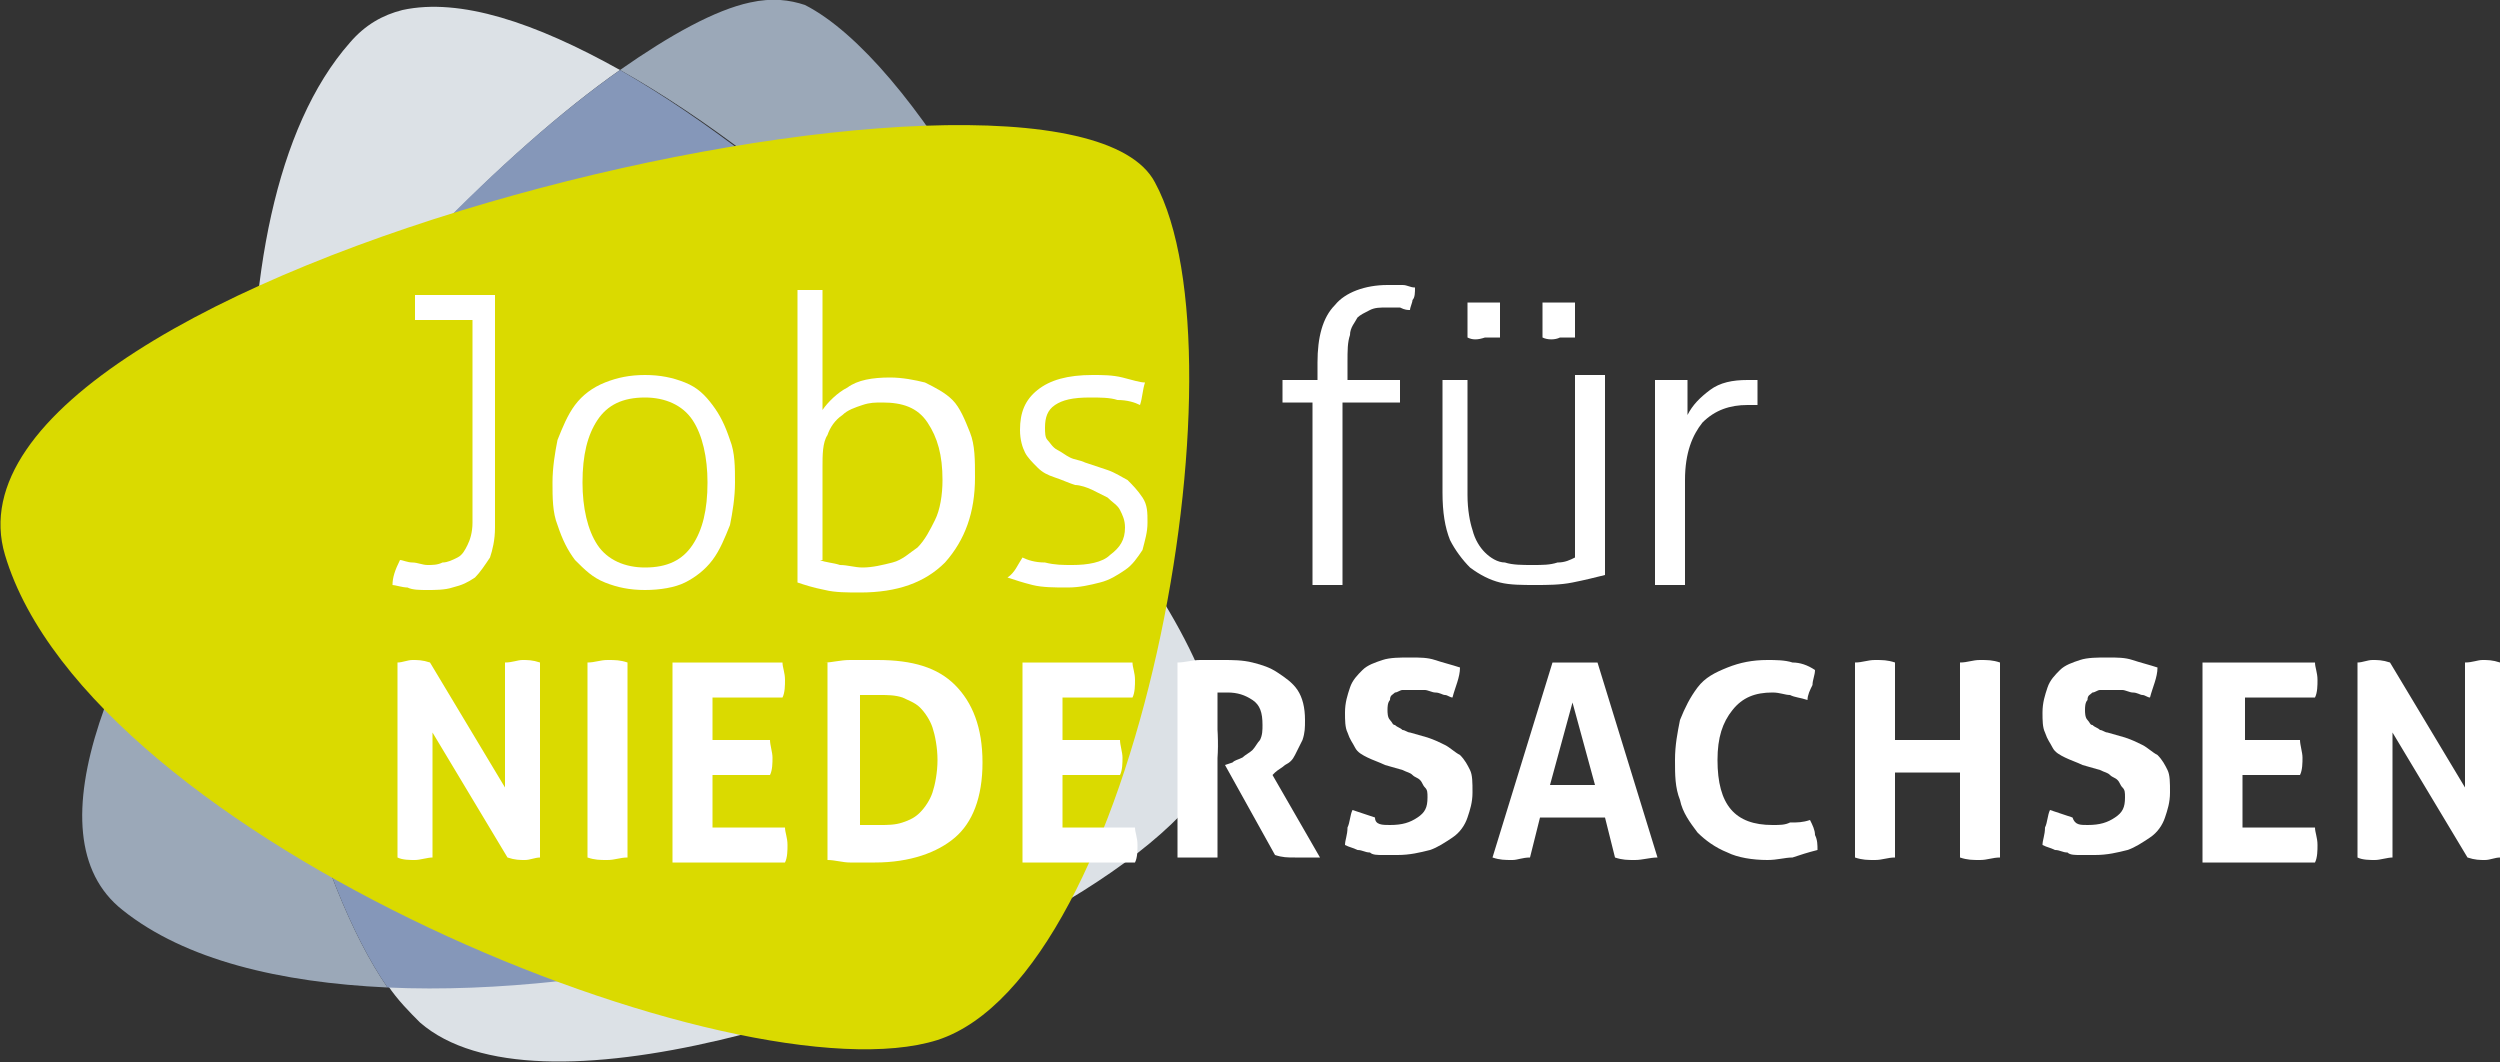 <?xml version="1.0" encoding="utf-8"?>
<!-- Generator: Adobe Illustrator 27.9.0, SVG Export Plug-In . SVG Version: 6.00 Build 0)  -->
<svg version="1.1" id="logo-jfn-n" xmlns="http://www.w3.org/2000/svg" xmlns:xlink="http://www.w3.org/1999/xlink" x="0px" y="0px"
	 viewBox="0 0 100 42.5" style="enable-background:new 0 0 100 42.5;" xml:space="preserve">
<rect x="0" y="0" width="100" height="42.5" fill="#333333" stroke="none"/>
<style type="text/css">
	.st0{fill:#DCE1E6;}
	.st1{fill:#9BA8B8;}
	.st2{fill:#8597B9;}
	.st3{fill:#DADA00;}
	.st4{fill:#FFFFFF;}
</style>
<path class="st0" d="M44.3,20.8c1.1,4.4,1.2,8.3-0.4,10.4c-2,2.7-7.9,5.3-14.7,6.8c-4.5,1-9.4,1.6-13.7,1.4c0.4,0.6,0.9,1.1,1.3,1.5
	c2.3,2,6.9,1.9,12,0.7c8.1-1.9,17.3-6.6,19.6-10.5C49.5,29.3,47.7,25.3,44.3,20.8 M16.1,0.4C15.3,0.6,14.6,1,14,1.7
	c-3,3.4-4.1,9.6-3.9,16.2c4.4-5.9,10-11.8,14.7-15.1C21.4,0.9,18.4-0.1,16.1,0.4"/>
<path class="st1" d="M10.1,17.9c-5.6,7.7-9,15.5-5.2,18.5c2.5,2,6.3,2.9,10.6,3.1C12.6,35.3,10.3,26.3,10.1,17.9 M30,0.1
	c-1.4,0.3-3.2,1.3-5.2,2.7c6.8,3.8,14.7,11.4,19.5,17.9c-2.1-8.3-7.8-18.3-12.1-20.5C31.6,0,30.9-0.1,30,0.1"/>
<path class="st2" d="M24.8,2.8C20.1,6.1,14.4,12,10.1,17.9c0.2,8.4,2.5,17.4,5.4,21.6c4.4,0.2,9.2-0.4,13.7-1.4
	c6.8-1.6,12.6-4.2,14.7-6.8c1.6-2.1,1.5-6.1,0.4-10.4C39.5,14.3,31.6,6.7,24.8,2.8"/>
<path class="st3" d="M0.2,22.2c3.4,11.4,29.4,21.9,37.3,19.4C45.5,39,50,14.3,46.2,7.3C42.5,0.2-3.2,10.8,0.2,22.2"/>
<g>
	<path class="st4" d="M18.7,12.8h-2.1c0-0.1,0-0.1,0-0.2c0-0.1,0-0.2,0-0.3c0-0.1,0-0.2,0-0.3c0-0.1,0-0.2,0-0.2h3.2v9.3
		c0,0.5-0.1,0.9-0.2,1.2c-0.2,0.3-0.4,0.6-0.6,0.8c-0.3,0.2-0.5,0.3-0.9,0.4c-0.3,0.1-0.7,0.1-1,0.1c-0.3,0-0.6,0-0.8-0.1
		c-0.2,0-0.5-0.1-0.6-0.1c0-0.3,0.1-0.6,0.3-1c0.1,0,0.3,0.1,0.5,0.1c0.2,0,0.4,0.1,0.6,0.1c0.2,0,0.4,0,0.6-0.1
		c0.2,0,0.4-0.1,0.6-0.2c0.2-0.1,0.3-0.3,0.4-0.5c0.1-0.2,0.2-0.5,0.2-0.9V12.8L18.7,12.8z"/>
	<path class="st4" d="M25.8,23.6c-0.6,0-1.1-0.1-1.6-0.3c-0.5-0.2-0.8-0.5-1.2-0.9c-0.3-0.4-0.5-0.8-0.7-1.4
		c-0.2-0.5-0.2-1.1-0.2-1.7c0-0.6,0.1-1.2,0.2-1.7c0.2-0.5,0.4-1,0.7-1.4c0.3-0.4,0.7-0.7,1.2-0.9c0.5-0.2,1-0.3,1.6-0.3
		c0.6,0,1.1,0.1,1.6,0.3c0.5,0.2,0.8,0.5,1.1,0.9c0.3,0.4,0.5,0.8,0.7,1.4c0.2,0.5,0.2,1.1,0.2,1.7c0,0.6-0.1,1.2-0.2,1.7
		c-0.2,0.5-0.4,1-0.7,1.4c-0.3,0.4-0.7,0.7-1.1,0.9C27,23.5,26.4,23.6,25.8,23.6L25.8,23.6z M25.8,22.7c0.9,0,1.5-0.3,1.9-0.9
		c0.4-0.6,0.6-1.4,0.6-2.5c0-1-0.2-1.9-0.6-2.5c-0.4-0.6-1.1-0.9-1.9-0.9c-0.9,0-1.5,0.3-1.9,0.9c-0.4,0.6-0.6,1.4-0.6,2.5
		c0,1,0.2,1.9,0.6,2.5C24.3,22.4,25,22.7,25.8,22.7L25.8,22.7z"/>
	<path class="st4" d="M31.7,11.6c0.1,0,0.2,0,0.3,0c0.1,0,0.2,0,0.3,0c0.1,0,0.1,0,0.3,0c0.1,0,0.2,0,0.3,0v4.8
		c0.2-0.3,0.6-0.7,1-0.9c0.4-0.3,1-0.4,1.7-0.4c0.5,0,1,0.1,1.4,0.2c0.4,0.2,0.8,0.4,1.1,0.7c0.3,0.3,0.5,0.8,0.7,1.3
		c0.2,0.5,0.2,1.1,0.2,1.8c0,1.4-0.4,2.5-1.2,3.4c-0.8,0.8-1.9,1.2-3.4,1.2c-0.5,0-1,0-1.4-0.1c-0.5-0.1-0.8-0.2-1.1-0.3V11.6
		L31.7,11.6z M32.8,22.4c0.2,0.1,0.5,0.1,0.8,0.2c0.3,0,0.6,0.1,0.9,0.1c0.4,0,0.8-0.1,1.2-0.2c0.4-0.1,0.7-0.4,1-0.6
		c0.3-0.3,0.5-0.7,0.7-1.1c0.2-0.4,0.3-1,0.3-1.6c0-1-0.2-1.7-0.6-2.3c-0.4-0.6-1-0.8-1.8-0.8c-0.3,0-0.5,0-0.8,0.1
		c-0.3,0.1-0.6,0.2-0.8,0.4c-0.3,0.2-0.5,0.5-0.6,0.8c-0.2,0.3-0.2,0.8-0.2,1.3V22.4L32.8,22.4z"/>
	<path class="st4" d="M40.9,22.3c0.2,0.1,0.5,0.2,0.9,0.2c0.4,0.1,0.7,0.1,1.1,0.1c0.6,0,1.2-0.1,1.5-0.4c0.4-0.3,0.6-0.6,0.6-1.1
		c0-0.3-0.1-0.5-0.2-0.7c-0.1-0.2-0.3-0.3-0.5-0.5c-0.2-0.1-0.4-0.2-0.6-0.3c-0.2-0.1-0.5-0.2-0.7-0.2c-0.3-0.1-0.5-0.2-0.8-0.3
		c-0.3-0.1-0.5-0.2-0.7-0.4c-0.2-0.2-0.4-0.4-0.5-0.6c-0.1-0.2-0.2-0.5-0.2-0.9c0-0.7,0.2-1.2,0.7-1.6c0.5-0.4,1.2-0.6,2.2-0.6
		c0.4,0,0.8,0,1.2,0.1c0.4,0.1,0.7,0.2,0.9,0.2c-0.1,0.3-0.1,0.6-0.2,0.9c-0.2-0.1-0.5-0.2-0.9-0.2c-0.3-0.1-0.7-0.1-1.1-0.1
		c-0.7,0-1.1,0.1-1.4,0.3c-0.3,0.2-0.4,0.5-0.4,0.9c0,0.2,0,0.4,0.1,0.5c0.1,0.1,0.2,0.3,0.4,0.4c0.2,0.1,0.3,0.2,0.5,0.3
		c0.2,0.1,0.4,0.1,0.6,0.2c0.3,0.1,0.6,0.2,0.9,0.3c0.3,0.1,0.6,0.3,0.8,0.4c0.2,0.2,0.4,0.4,0.6,0.7c0.2,0.3,0.2,0.6,0.2,1
		c0,0.4-0.1,0.7-0.2,1.1c-0.2,0.3-0.4,0.6-0.7,0.8c-0.3,0.2-0.6,0.4-1,0.5c-0.4,0.1-0.8,0.2-1.3,0.2c-0.5,0-1,0-1.4-0.1
		c-0.4-0.1-0.7-0.2-1-0.3C40.6,22.9,40.7,22.6,40.9,22.3L40.9,22.3z"/>
	<path class="st4" d="M52.7,16.1h-1.4c0-0.1,0-0.1,0-0.2c0-0.1,0-0.2,0-0.2c0-0.1,0-0.2,0-0.3c0-0.1,0-0.2,0-0.2h1.4v-0.7
		c0-1,0.2-1.8,0.7-2.3c0.4-0.5,1.2-0.8,2.1-0.8c0.2,0,0.4,0,0.6,0c0.2,0,0.3,0.1,0.5,0.1c0,0.2,0,0.4-0.1,0.5c0,0.1-0.1,0.3-0.1,0.4
		c-0.1,0-0.2,0-0.4-0.1c-0.2,0-0.3,0-0.5,0c-0.3,0-0.5,0-0.7,0.1c-0.2,0.1-0.4,0.2-0.5,0.3c-0.1,0.2-0.3,0.4-0.3,0.7
		c-0.1,0.3-0.1,0.6-0.1,1.1v0.7H56c0,0.1,0,0.1,0,0.2c0,0.1,0,0.2,0,0.3c0,0.1,0,0.2,0,0.2c0,0.1,0,0.1,0,0.2h-2.3v7.3
		c-0.1,0-0.2,0-0.3,0c-0.1,0-0.2,0-0.3,0c-0.1,0-0.1,0-0.3,0c-0.1,0-0.2,0-0.3,0V16.1L52.7,16.1z"/>
	<path class="st4" d="M57.5,15.2c0.1,0,0.2,0,0.3,0c0.1,0,0.2,0,0.3,0c0.1,0,0.2,0,0.3,0c0.1,0,0.2,0,0.3,0v4.6
		c0,0.6,0.1,1.1,0.2,1.4c0.1,0.4,0.3,0.7,0.5,0.9c0.2,0.2,0.5,0.4,0.8,0.4c0.3,0.1,0.7,0.1,1.1,0.1c0.4,0,0.7,0,1-0.1
		c0.3,0,0.5-0.1,0.7-0.2v-7.3c0.1,0,0.2,0,0.3,0c0.1,0,0.2,0,0.3,0c0.1,0,0.2,0,0.3,0c0.1,0,0.2,0,0.3,0v8c-0.4,0.1-0.8,0.2-1.3,0.3
		c-0.5,0.1-1,0.1-1.5,0.1c-0.5,0-1,0-1.4-0.1c-0.4-0.1-0.8-0.3-1.2-0.6c-0.3-0.3-0.6-0.7-0.8-1.1c-0.2-0.5-0.3-1.1-0.3-1.9V15.2
		L57.5,15.2z M58.7,13.5c0-0.2,0-0.5,0-0.7c0-0.2,0-0.5,0-0.7c0.2,0,0.4,0,0.6,0c0.2,0,0.4,0,0.7,0c0,0.2,0,0.5,0,0.7
		c0,0.2,0,0.5,0,0.7c-0.2,0-0.4,0-0.6,0C59.1,13.6,58.9,13.6,58.7,13.5L58.7,13.5z M61.7,13.5c0-0.2,0-0.5,0-0.7c0-0.2,0-0.5,0-0.7
		c0.2,0,0.4,0,0.6,0c0.2,0,0.4,0,0.7,0c0,0.2,0,0.5,0,0.7c0,0.2,0,0.5,0,0.7c-0.2,0-0.4,0-0.6,0C62.2,13.6,61.9,13.6,61.7,13.5
		L61.7,13.5z"/>
	<path class="st4" d="M66.7,15.2c0.1,0,0.2,0,0.2,0c0.1,0,0.2,0,0.2,0c0.1,0,0.2,0,0.2,0c0.1,0,0.2,0,0.2,0c0,0.2,0,0.4,0,0.7
		c0,0.3,0,0.5,0,0.7c0.2-0.4,0.5-0.7,0.9-1c0.4-0.3,0.9-0.4,1.5-0.4c0.1,0,0.1,0,0.2,0c0.1,0,0.1,0,0.2,0c0,0.2,0,0.4,0,0.5
		c0,0.2,0,0.3,0,0.5c-0.1,0-0.2,0-0.2,0h-0.2c-0.7,0-1.3,0.2-1.8,0.7c-0.4,0.5-0.7,1.2-0.7,2.3v4.2c-0.1,0-0.2,0-0.3,0
		c-0.1,0-0.2,0-0.3,0c-0.1,0-0.1,0-0.3,0c-0.1,0-0.2,0-0.3,0V15.2L66.7,15.2z"/>
</g>
<g>
	<path class="st4" d="M15.9,26.5c0.2,0,0.4-0.1,0.6-0.1c0.2,0,0.4,0,0.7,0.1l3,5v-5c0.3,0,0.5-0.1,0.7-0.1c0.2,0,0.4,0,0.7,0.1v7.8
		c-0.2,0-0.4,0.1-0.6,0.1c-0.2,0-0.4,0-0.7-0.1l-3-5v5c-0.2,0-0.5,0.1-0.7,0.1c-0.2,0-0.5,0-0.7-0.1V26.5L15.9,26.5z"/>
	<path class="st4" d="M23.5,26.5c0.3,0,0.5-0.1,0.8-0.1c0.3,0,0.5,0,0.8,0.1v7.8c-0.3,0-0.5,0.1-0.8,0.1c-0.3,0-0.5,0-0.8-0.1V26.5
		L23.5,26.5z"/>
	<path class="st4" d="M26.9,26.5h4.4c0,0.2,0.1,0.4,0.1,0.7c0,0.2,0,0.5-0.1,0.7h-2.8v1.7h2.3c0,0.2,0.1,0.5,0.1,0.7
		c0,0.2,0,0.5-0.1,0.7h-2.3v2.1h2.9c0,0.2,0.1,0.4,0.1,0.7c0,0.2,0,0.5-0.1,0.7h-4.5V26.5L26.9,26.5z"/>
	<path class="st4" d="M33,26.5c0.3,0,0.6-0.1,1-0.1c0.3,0,0.7,0,1.1,0c1.4,0,2.4,0.3,3.1,1c0.7,0.7,1.1,1.7,1.1,3.1
		c0,1.4-0.4,2.4-1.1,3c-0.7,0.6-1.8,1-3.2,1c-0.4,0-0.7,0-1,0c-0.3,0-0.6-0.1-0.9-0.1V26.5L33,26.5z M34.6,33c0.1,0,0.1,0,0.2,0
		c0.1,0,0.2,0,0.4,0c0.3,0,0.6,0,0.9-0.1c0.3-0.1,0.5-0.2,0.7-0.4c0.2-0.2,0.4-0.5,0.5-0.8c0.1-0.3,0.2-0.8,0.2-1.3
		c0-0.5-0.1-1-0.2-1.3c-0.1-0.3-0.3-0.6-0.5-0.8c-0.2-0.2-0.5-0.3-0.7-0.4c-0.3-0.1-0.6-0.1-0.9-0.1c-0.1,0-0.2,0-0.4,0
		c-0.1,0-0.3,0-0.4,0V33L34.6,33z"/>
	<path class="st4" d="M40.9,26.5h4.4c0,0.2,0.1,0.4,0.1,0.7c0,0.2,0,0.5-0.1,0.7h-2.8v1.7h2.3c0,0.2,0.1,0.5,0.1,0.7
		c0,0.2,0,0.5-0.1,0.7h-2.3v2.1h2.9c0,0.2,0.1,0.4,0.1,0.7c0,0.2,0,0.5-0.1,0.7h-4.5V26.5L40.9,26.5z"/>
	<path class="st4" d="M47.1,26.5c0.3,0,0.6-0.1,0.9-0.1c0.3,0,0.6,0,0.9,0c0.4,0,0.8,0,1.2,0.1c0.4,0.1,0.7,0.2,1,0.4
		c0.3,0.2,0.6,0.4,0.8,0.7c0.2,0.3,0.3,0.7,0.3,1.2c0,0.3,0,0.5-0.1,0.8c-0.1,0.2-0.2,0.4-0.3,0.6c-0.1,0.2-0.2,0.3-0.4,0.4
		c-0.1,0.1-0.3,0.2-0.4,0.3L50.9,31l1.9,3.3c-0.1,0-0.3,0-0.5,0c-0.2,0-0.3,0-0.5,0c-0.3,0-0.5,0-0.8-0.1l-2-3.6l0.3-0.1
		c0.1-0.1,0.2-0.1,0.4-0.2c0.1-0.1,0.3-0.2,0.4-0.3c0.1-0.1,0.2-0.3,0.3-0.4c0.1-0.2,0.1-0.4,0.1-0.6c0-0.5-0.1-0.8-0.4-1
		c-0.3-0.2-0.6-0.3-1-0.3c-0.2,0-0.3,0-0.4,0v6.6c-0.1,0-0.3,0-0.4,0c-0.1,0-0.3,0-0.4,0c-0.1,0-0.3,0-0.4,0c-0.1,0-0.3,0-0.4,0
		V26.5L47.1,26.5z"/>
	<path class="st4" d="M55.4,30.6c-0.2-0.1-0.5-0.2-0.7-0.3c-0.2-0.1-0.4-0.2-0.5-0.4c-0.1-0.2-0.2-0.3-0.3-0.6
		c-0.1-0.2-0.1-0.5-0.1-0.8c0-0.4,0.1-0.7,0.2-1c0.1-0.3,0.3-0.5,0.5-0.7c0.2-0.2,0.5-0.3,0.8-0.4c0.3-0.1,0.7-0.1,1.1-0.1
		c0.4,0,0.7,0,1,0.1c0.3,0.1,0.7,0.2,1,0.3c0,0.4-0.2,0.8-0.3,1.2c-0.1,0-0.2-0.1-0.3-0.1c-0.1,0-0.2-0.1-0.4-0.1
		c-0.1,0-0.3-0.1-0.4-0.1c-0.2,0-0.3,0-0.5,0c-0.1,0-0.2,0-0.4,0c-0.1,0-0.2,0.1-0.3,0.1c-0.1,0.1-0.2,0.1-0.2,0.3
		c-0.1,0.1-0.1,0.3-0.1,0.4c0,0.1,0,0.3,0.1,0.4c0.1,0.1,0.1,0.2,0.2,0.2c0.1,0.1,0.2,0.1,0.3,0.2c0.1,0,0.2,0.1,0.3,0.1l0.7,0.2
		c0.3,0.1,0.5,0.2,0.7,0.3c0.2,0.1,0.4,0.3,0.6,0.4c0.2,0.2,0.3,0.4,0.4,0.6c0.1,0.2,0.1,0.5,0.1,0.9c0,0.4-0.1,0.7-0.2,1
		c-0.1,0.3-0.3,0.6-0.6,0.8c-0.3,0.2-0.6,0.4-0.9,0.5c-0.4,0.1-0.8,0.2-1.3,0.2c-0.2,0-0.5,0-0.6,0c-0.2,0-0.4,0-0.5-0.1
		c-0.2,0-0.3-0.1-0.5-0.1c-0.2-0.1-0.3-0.1-0.5-0.2c0-0.2,0.1-0.4,0.1-0.7c0.1-0.2,0.1-0.5,0.2-0.7c0.3,0.1,0.6,0.2,0.9,0.3
		C55,33,55.3,33,55.6,33c0.5,0,0.8-0.1,1.1-0.3c0.3-0.2,0.4-0.4,0.4-0.8c0-0.2,0-0.3-0.1-0.4c-0.1-0.1-0.1-0.2-0.2-0.3
		c-0.1-0.1-0.2-0.1-0.3-0.2c-0.1-0.1-0.2-0.1-0.4-0.2L55.4,30.6L55.4,30.6z"/>
	<path class="st4" d="M62.1,26.5c0.2,0,0.3,0,0.4,0c0.1,0,0.3,0,0.5,0c0.1,0,0.3,0,0.4,0c0.1,0,0.3,0,0.5,0l2.4,7.8
		c-0.3,0-0.6,0.1-0.9,0.1c-0.3,0-0.5,0-0.8-0.1l-0.4-1.6h-2.6l-0.4,1.6c-0.3,0-0.5,0.1-0.7,0.1c-0.3,0-0.5,0-0.8-0.1L62.1,26.5
		L62.1,26.5z M63.8,31.4l-0.9-3.3L62,31.4H63.8L63.8,31.4z"/>
	<path class="st4" d="M72.4,32.8c0.1,0.2,0.2,0.4,0.2,0.6c0.1,0.2,0.1,0.4,0.1,0.6c-0.4,0.1-0.7,0.2-1,0.3c-0.3,0-0.6,0.1-1,0.1
		c-0.6,0-1.2-0.1-1.6-0.3c-0.5-0.2-0.9-0.5-1.2-0.8c-0.3-0.4-0.6-0.8-0.7-1.3c-0.2-0.5-0.2-1-0.2-1.6c0-0.6,0.1-1.1,0.2-1.6
		c0.2-0.5,0.4-0.9,0.7-1.3c0.3-0.4,0.7-0.6,1.2-0.8c0.5-0.2,1-0.3,1.6-0.3c0.3,0,0.7,0,1,0.1c0.3,0,0.6,0.1,0.9,0.3
		c0,0.2-0.1,0.4-0.1,0.6c-0.1,0.2-0.2,0.4-0.2,0.6c-0.3-0.1-0.5-0.1-0.7-0.2c-0.2,0-0.4-0.1-0.7-0.1c-0.7,0-1.2,0.2-1.6,0.7
		c-0.4,0.5-0.6,1.1-0.6,2c0,1.8,0.7,2.6,2.2,2.6c0.3,0,0.5,0,0.7-0.1C71.9,32.9,72.1,32.9,72.4,32.8L72.4,32.8z"/>
	<path class="st4" d="M74.2,26.5c0.3,0,0.5-0.1,0.8-0.1c0.3,0,0.5,0,0.8,0.1v3.1h2.6v-3.1c0.3,0,0.5-0.1,0.8-0.1
		c0.3,0,0.5,0,0.8,0.1v7.8c-0.3,0-0.5,0.1-0.8,0.1c-0.3,0-0.5,0-0.8-0.1v-3.4h-2.6v3.4c-0.3,0-0.5,0.1-0.8,0.1c-0.3,0-0.5,0-0.8-0.1
		V26.5L74.2,26.5z"/>
	<path class="st4" d="M83.3,30.6c-0.2-0.1-0.5-0.2-0.7-0.3c-0.2-0.1-0.4-0.2-0.5-0.4c-0.1-0.2-0.2-0.3-0.3-0.6
		c-0.1-0.2-0.1-0.5-0.1-0.8c0-0.4,0.1-0.7,0.2-1c0.1-0.3,0.3-0.5,0.5-0.7c0.2-0.2,0.5-0.3,0.8-0.4c0.3-0.1,0.7-0.1,1.1-0.1
		c0.4,0,0.7,0,1,0.1c0.3,0.1,0.7,0.2,1,0.3c0,0.4-0.2,0.8-0.3,1.2c-0.1,0-0.2-0.1-0.3-0.1c-0.1,0-0.2-0.1-0.4-0.1
		c-0.1,0-0.3-0.1-0.4-0.1c-0.2,0-0.3,0-0.5,0c-0.1,0-0.2,0-0.4,0c-0.1,0-0.2,0.1-0.3,0.1c-0.1,0.1-0.2,0.1-0.2,0.3
		c-0.1,0.1-0.1,0.3-0.1,0.4c0,0.1,0,0.3,0.1,0.4c0.1,0.1,0.1,0.2,0.2,0.2c0.1,0.1,0.2,0.1,0.3,0.2c0.1,0,0.2,0.1,0.3,0.1l0.7,0.2
		c0.3,0.1,0.5,0.2,0.7,0.3c0.2,0.1,0.4,0.3,0.6,0.4c0.2,0.2,0.3,0.4,0.4,0.6c0.1,0.2,0.1,0.5,0.1,0.9c0,0.4-0.1,0.7-0.2,1
		c-0.1,0.3-0.3,0.6-0.6,0.8c-0.3,0.2-0.6,0.4-0.9,0.5c-0.4,0.1-0.8,0.2-1.3,0.2c-0.2,0-0.5,0-0.6,0c-0.2,0-0.4,0-0.5-0.1
		c-0.2,0-0.3-0.1-0.5-0.1c-0.2-0.1-0.3-0.1-0.5-0.2c0-0.2,0.1-0.4,0.1-0.7c0.1-0.2,0.1-0.5,0.2-0.7c0.3,0.1,0.6,0.2,0.9,0.3
		C83,33,83.2,33,83.5,33c0.5,0,0.8-0.1,1.1-0.3c0.3-0.2,0.4-0.4,0.4-0.8c0-0.2,0-0.3-0.1-0.4c-0.1-0.1-0.1-0.2-0.2-0.3
		c-0.1-0.1-0.2-0.1-0.3-0.2c-0.1-0.1-0.2-0.1-0.4-0.2L83.3,30.6L83.3,30.6z"/>
	<path class="st4" d="M88.2,26.5h4.4c0,0.2,0.1,0.4,0.1,0.7c0,0.2,0,0.5-0.1,0.7h-2.8v1.7H92c0,0.2,0.1,0.5,0.1,0.7
		c0,0.2,0,0.5-0.1,0.7h-2.3v2.1h2.9c0,0.2,0.1,0.4,0.1,0.7c0,0.2,0,0.5-0.1,0.7h-4.5V26.5L88.2,26.5z"/>
	<path class="st4" d="M94.3,26.5c0.2,0,0.4-0.1,0.6-0.1c0.2,0,0.4,0,0.7,0.1l3,5v-5c0.3,0,0.5-0.1,0.7-0.1c0.2,0,0.4,0,0.7,0.1v7.8
		c-0.2,0-0.4,0.1-0.6,0.1c-0.2,0-0.4,0-0.7-0.1l-3-5v5c-0.2,0-0.5,0.1-0.7,0.1c-0.2,0-0.5,0-0.7-0.1V26.5L94.3,26.5z"/>
</g>
</svg>
